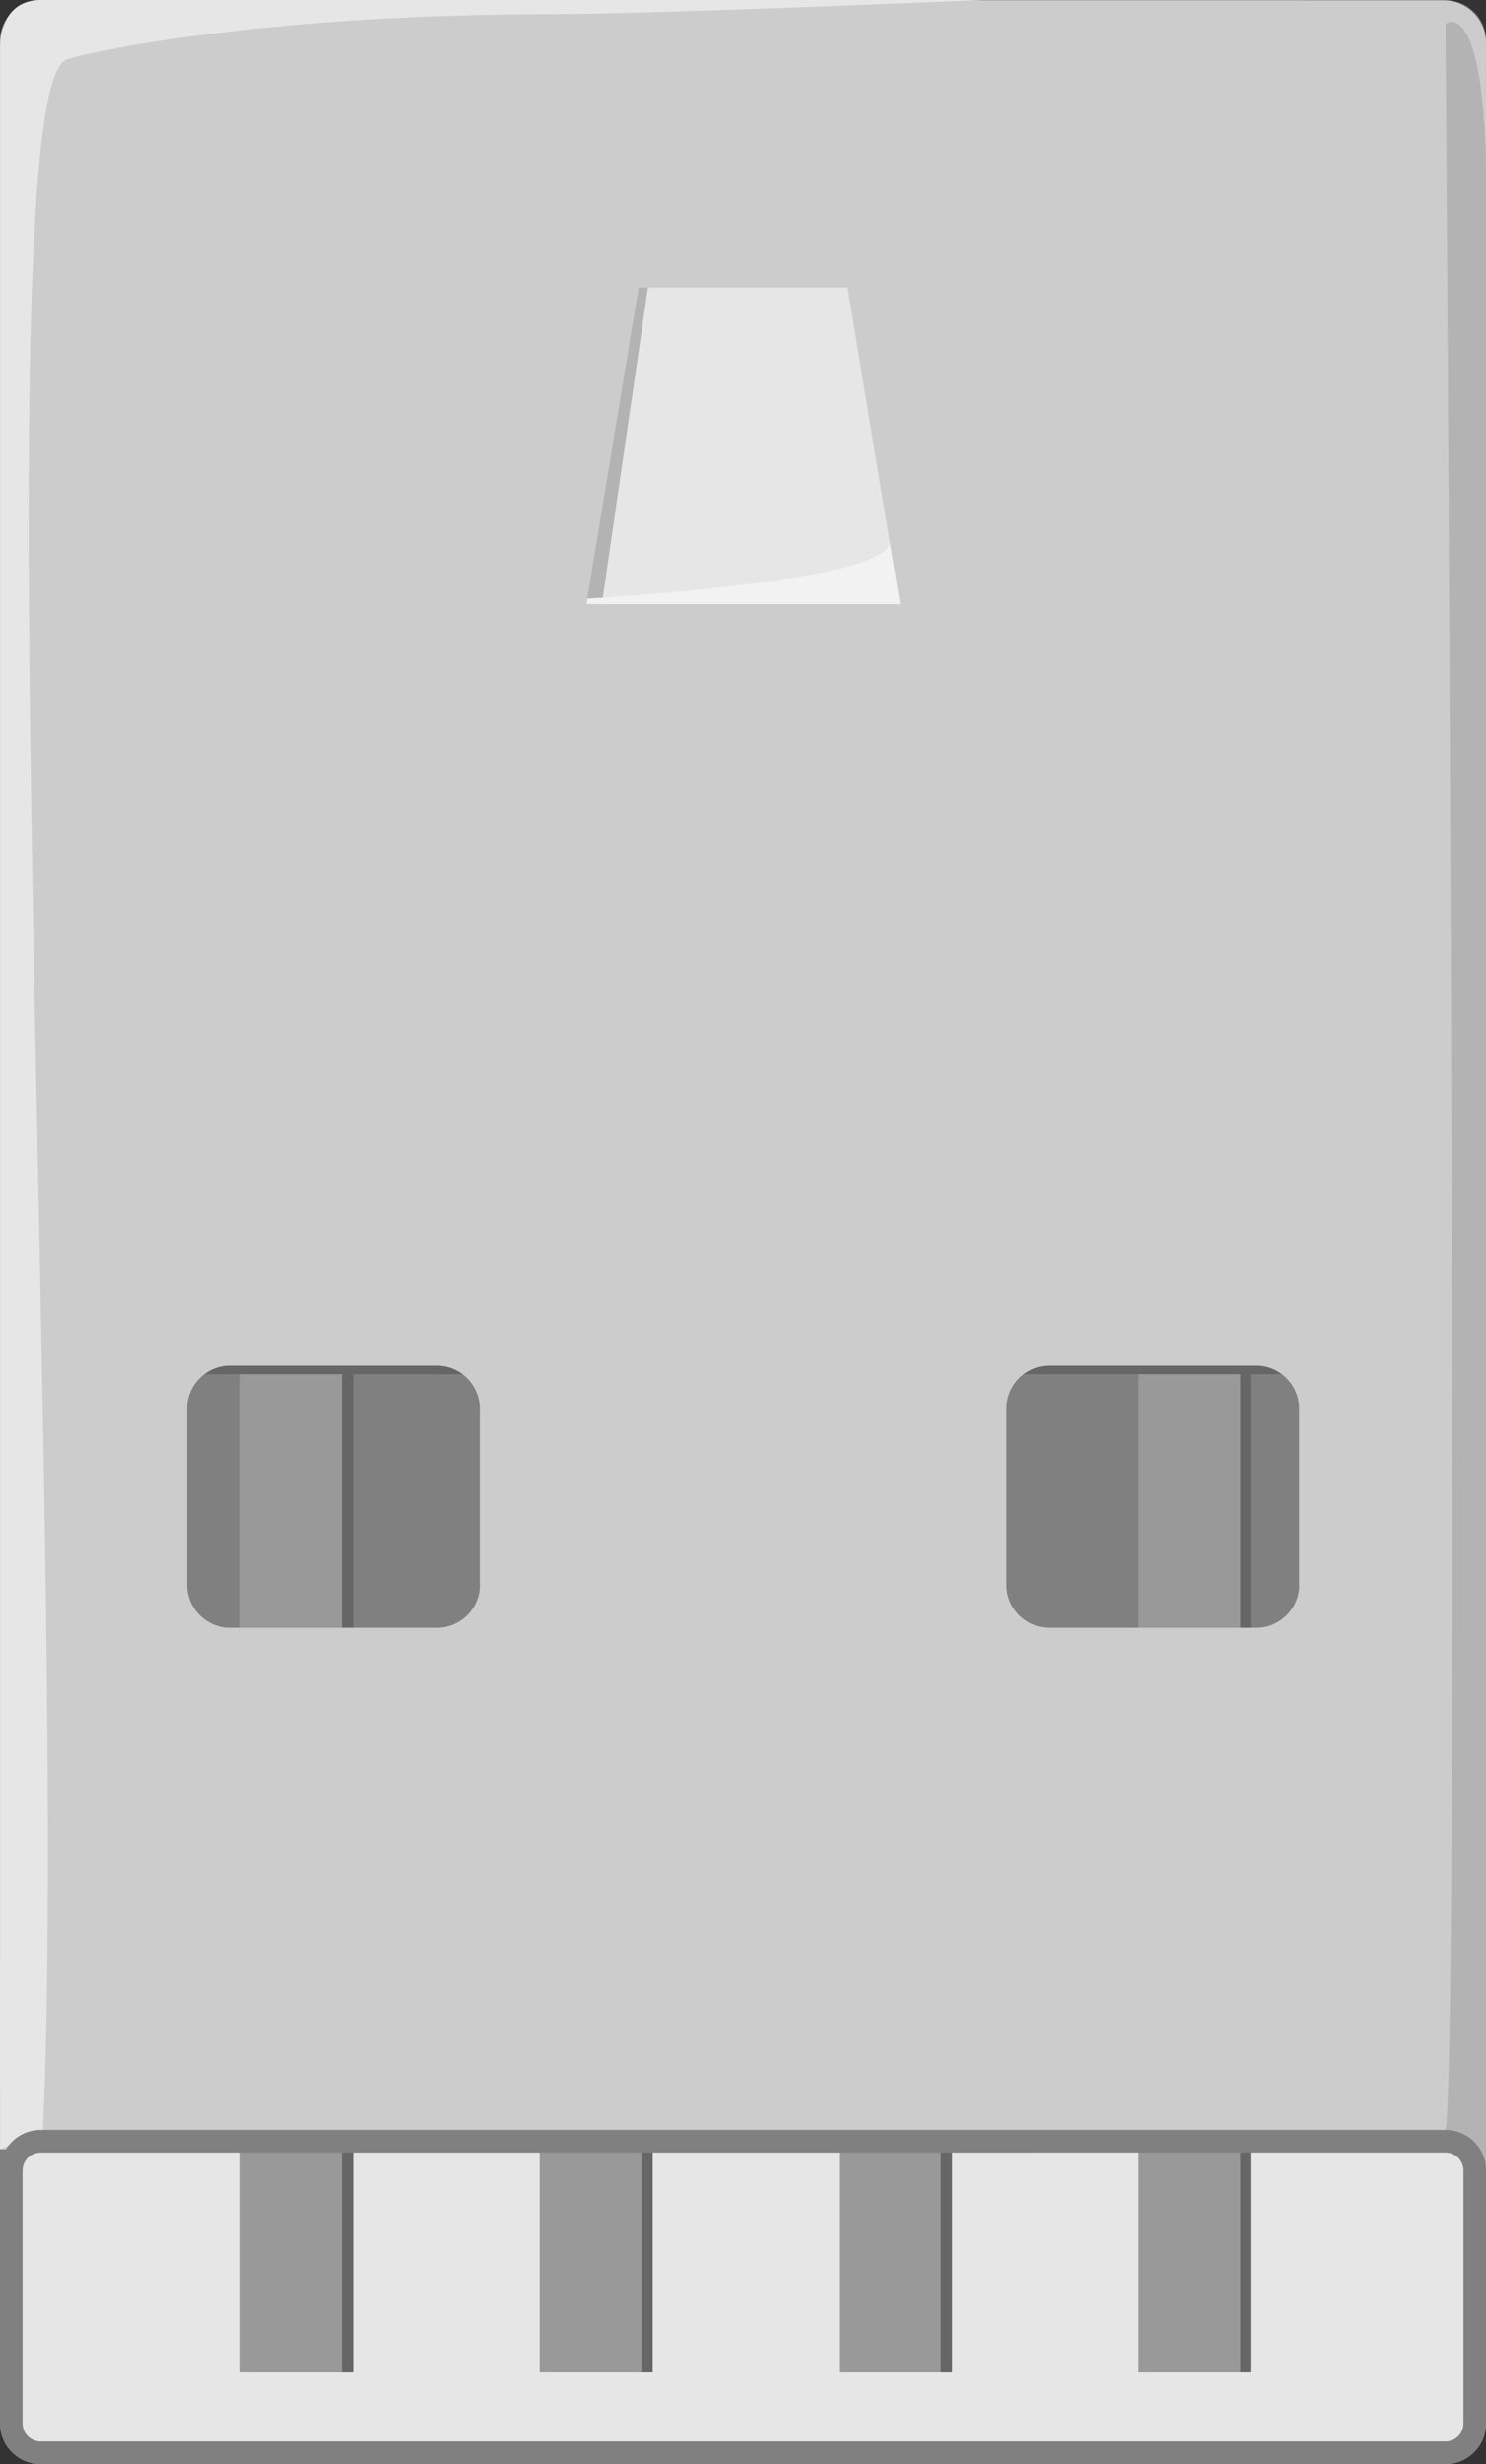 <?xml version="1.0" encoding="utf-8"?>
<!-- Generator: Adobe Illustrator 15.1.0, SVG Export Plug-In . SVG Version: 6.00 Build 0)  -->
<!DOCTYPE svg PUBLIC "-//W3C//DTD SVG 1.1//EN" "http://www.w3.org/Graphics/SVG/1.1/DTD/svg11.dtd">
<svg version="1.1" id="Ebene_1" xmlns:svg="http://www.w3.org/2000/svg"
	 xmlns="http://www.w3.org/2000/svg" xmlns:xlink="http://www.w3.org/1999/xlink" x="0px" y="0px" width="32.879px"
	 height="54.477px" viewBox="0 0 32.879 54.477" enable-background="new 0 0 32.879 54.477" xml:space="preserve">
<rect x="0" y="0" width="32.879" height="54.477" fill="#333333" stroke="none"/>
<g>
	<path fill="#808080" d="M0.9,0.003C0.405,0.003,0,0.406,0,0.899v52.683c0,0.494,0.405,0.896,0.9,0.896h31.083
		c0.496,0,0.897-0.402,0.897-0.896V0.902c0-0.494-0.401-0.896-0.897-0.896L0.9,0.003L0.9,0.003z"/>
	<path fill="#E6E6E6" d="M1.143,44.003c-0.495,0-0.9,0.401-0.9,0.896v8.279c0,0.496,0.405,0.897,0.9,0.897h30.601
		c0.494,0,0.898-0.401,0.898-0.897v-8.279c0-0.492-0.404-0.896-0.898-0.896H1.143z"/>
	<g>
		<g>
			<rect x="5.567" y="17.982" fill="#666666" width="2.25" height="34.466"/>
		</g>
		<g>
			<rect x="12.192" y="17.982" fill="#666666" width="2.25" height="34.466"/>
		</g>
		<g>
			<rect x="18.816" y="17.982" fill="#666666" width="2.25" height="34.466"/>
		</g>
		<g>
			<rect x="25.439" y="17.982" fill="#666666" width="2.25" height="34.466"/>
		</g>
	</g>
	<g>
		<g>
			<rect x="5.317" y="17.982" fill="#999999" width="2.25" height="34.466"/>
		</g>
		<g>
			<rect x="11.942" y="17.982" fill="#999999" width="2.25" height="34.466"/>
		</g>
		<g>
			<rect x="18.566" y="17.982" fill="#999999" width="2.25" height="34.466"/>
		</g>
		<g>
			<rect x="25.189" y="17.982" fill="#999999" width="2.25" height="34.466"/>
		</g>
	</g>
	<rect x="0.002" y="43.328" fill="#CCCCCC" width="32.881" height="4.188"/>
	<rect x="3.274" y="28.587" fill="#666666" width="27.75" height="1.791"/>
	<path fill="#CCCCCC" d="M0.948,0.003c-0.521,0-0.947,0.427-0.947,0.945v45.188c0,0.521,0.426,0.946,0.947,0.946h30.986
		c0.521,0,0.944-0.428,0.944-0.946V0.951c0-0.521-0.429-0.945-0.944-0.945L0.948,0.003L0.948,0.003z M10.621,35.039
		c0,0.521-0.428,0.949-0.949,0.949H5.087c-0.521,0-0.946-0.43-0.946-0.949v-3.903c0-0.521,0.427-0.947,0.946-0.947h4.584
		c0.521,0,0.947,0.43,0.947,0.947v3.903H10.621z M28.746,35.039c0,0.521-0.43,0.949-0.949,0.949h-4.584
		c-0.521,0-0.945-0.43-0.945-0.949v-3.903c0-0.521,0.426-0.947,0.945-0.947h4.584c0.521,0,0.945,0.43,0.945,0.947v3.903H28.746z"/>
	<polygon fill="#E6E6E6" points="19.914,13.357 12.972,13.357 14.129,6.357 18.756,6.357 	"/>
	<polygon fill="#B3B3B3" points="14.129,6.357 12.972,13.357 13.317,13.357 14.336,6.357 	"/>
	<path fill="#F2F2F2" d="M19.691,12.012l0.224,1.346h-6.939l0.021-0.122C12.99,13.235,19.564,12.875,19.691,12.012z"/>
	<path fill="#E6E6E6" d="M0.002,47.513c0,0,0-45.631,0-46.375C0.002,0.311,0.398,0,0.901,0s20.852,0,20.852,0
		s-7.311,0.313-9.561,0.313c-5.979,0-9.898,0.75-10.71,1C-0.395,1.893,1.515,34.841,0.95,47.086
		C0.941,47.298,0.948,47.087,0.002,47.513z"/>
	<path fill="#B3B3B3" d="M32.883,4.232c0,4.417,0,44.813,0,44.813s0.1-1.955-0.898-1.955c0.332-2.388-0.002-46.563-0.002-46.563
		S32.883-0.184,32.883,4.232z"/>
	<path fill="#808080" d="M31.982,47.587c0.224,0,0.398,0.18,0.398,0.397v5.596c0,0.224-0.182,0.396-0.398,0.396H0.9
		c-0.222,0-0.4-0.18-0.4-0.396v-5.595c0-0.223,0.182-0.397,0.4-0.397L31.982,47.587 M31.982,47.087H0.9
		c-0.495,0-0.9,0.401-0.9,0.897v5.596c0,0.494,0.405,0.896,0.9,0.896h31.083c0.496,0,0.897-0.402,0.897-0.896v-5.595
		C32.883,47.492,32.479,47.087,31.982,47.087L31.982,47.087z"/>
</g>
</svg>
